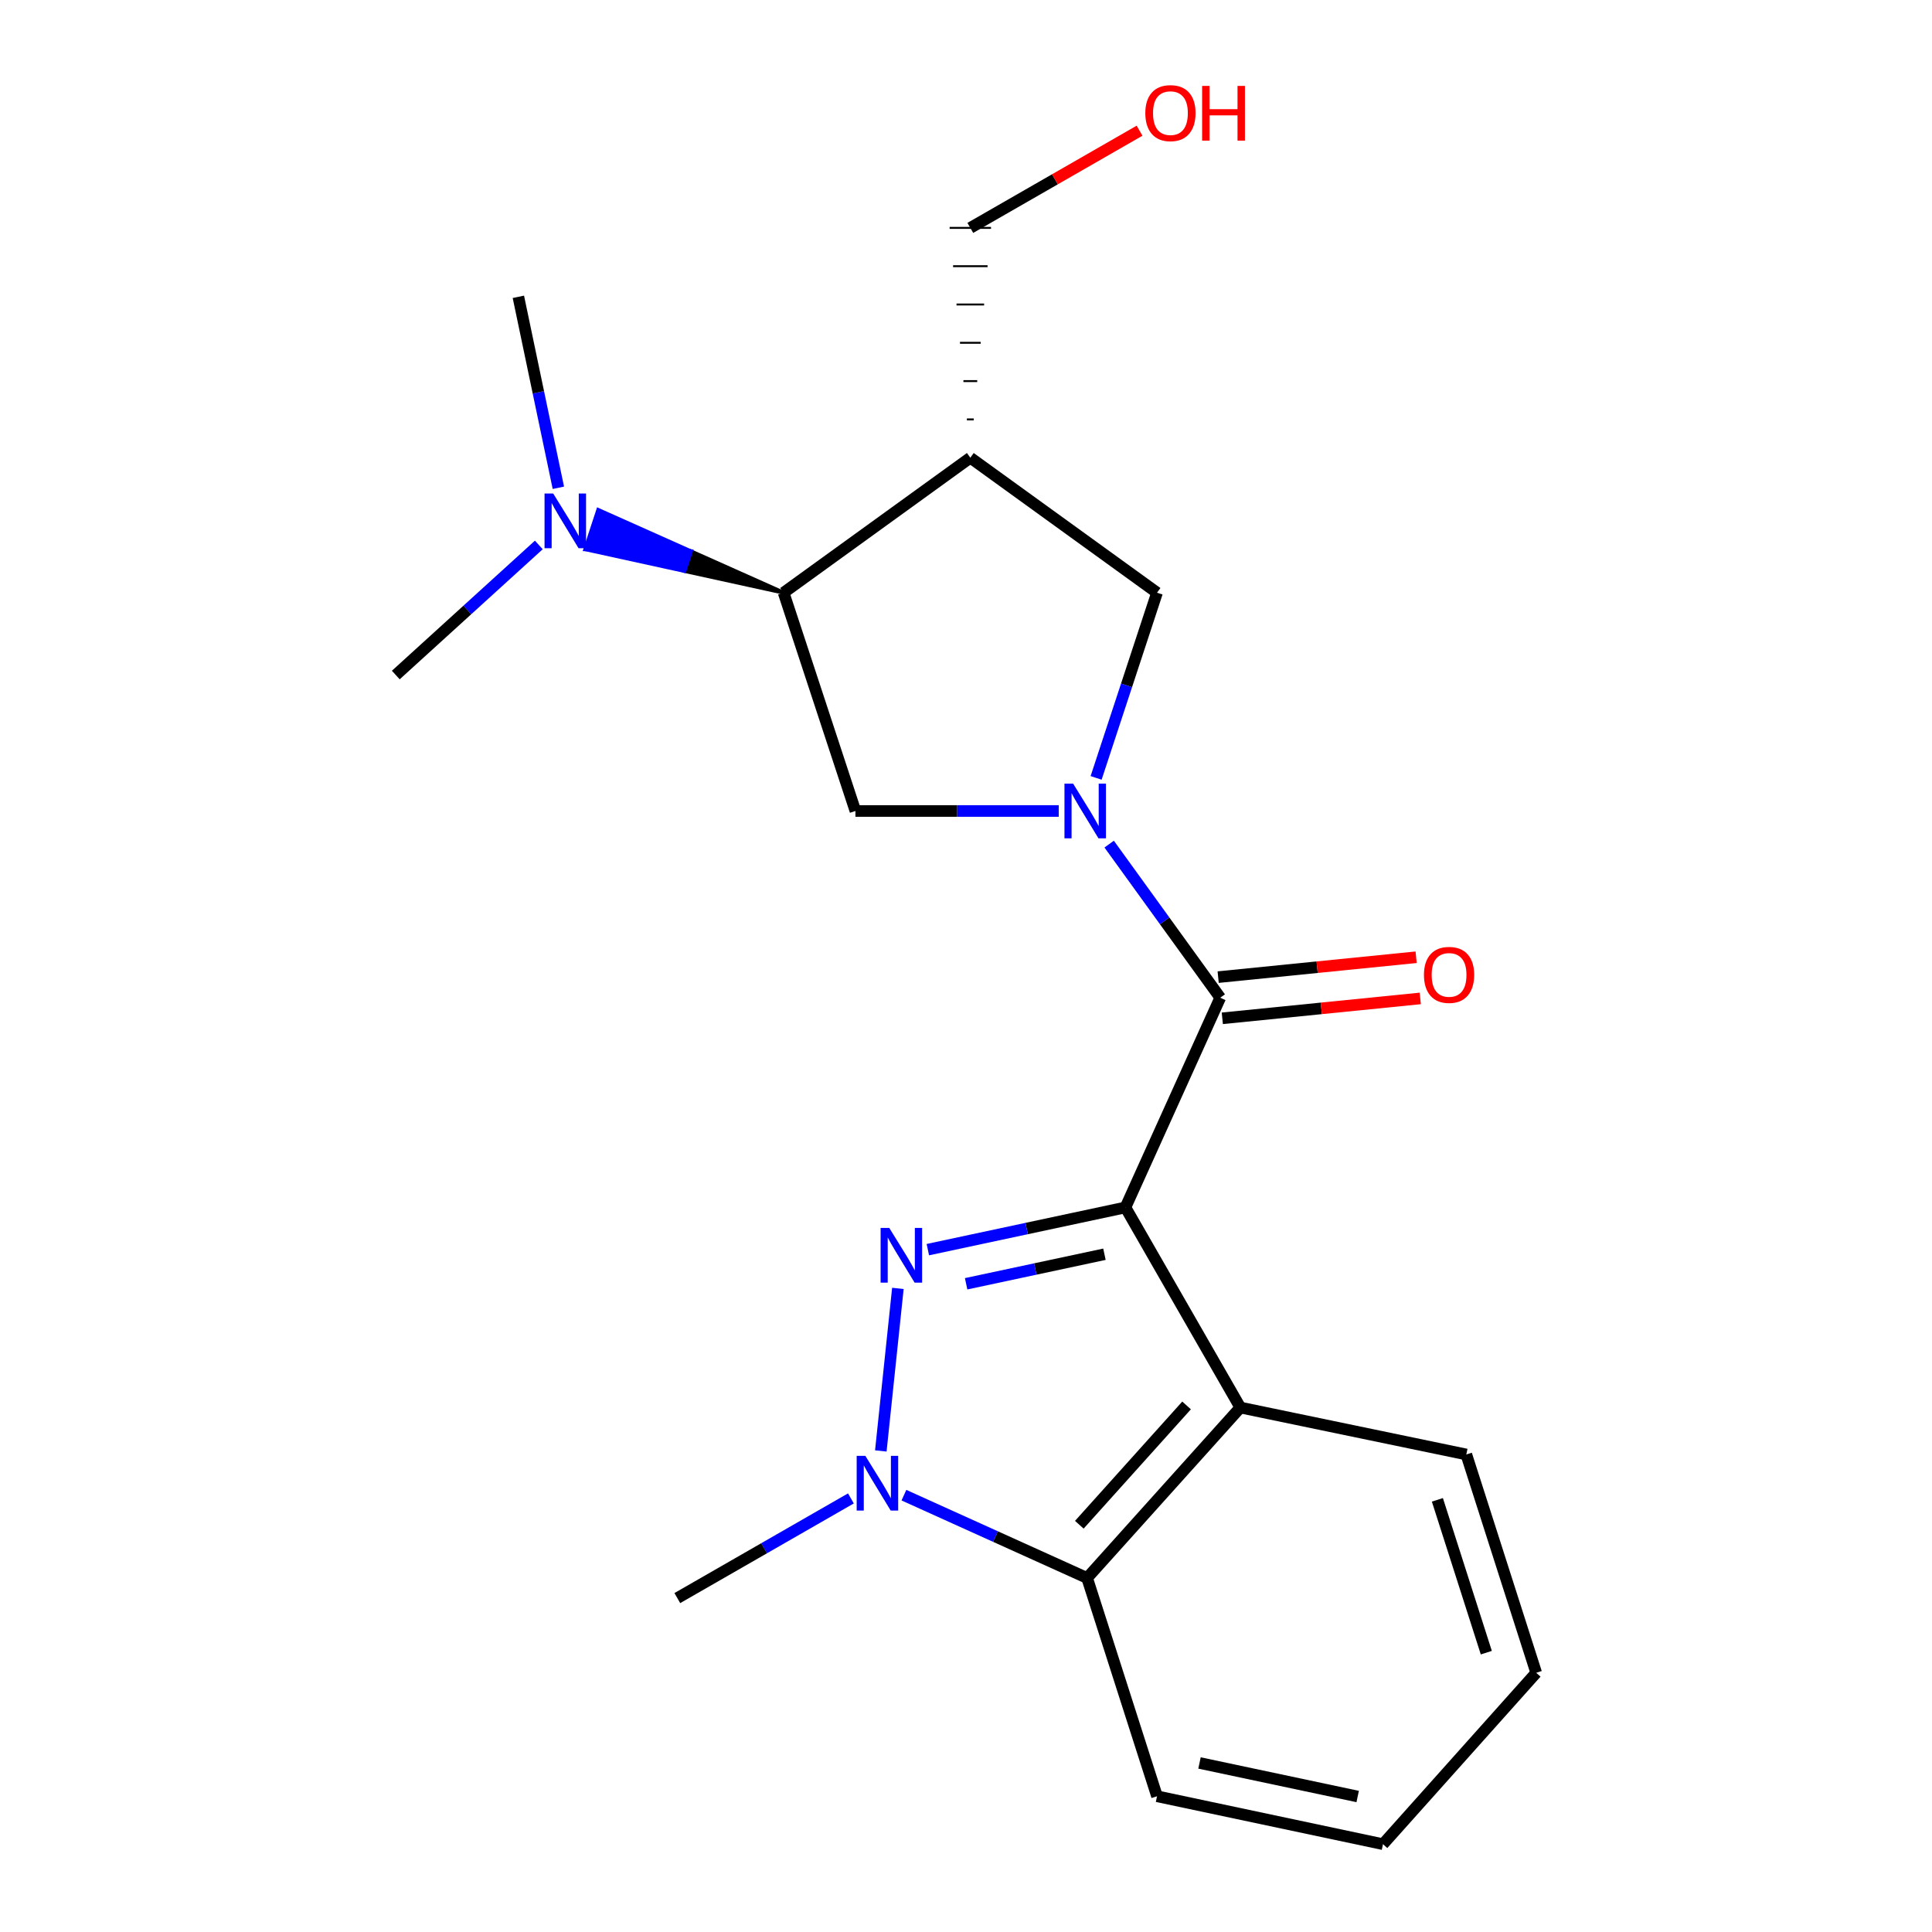 <?xml version='1.0' encoding='iso-8859-1'?>
<svg version='1.1' baseProfile='full'
              xmlns='http://www.w3.org/2000/svg'
                      xmlns:rdkit='http://www.rdkit.org/xml'
                      xmlns:xlink='http://www.w3.org/1999/xlink'
                  xml:space='preserve'
width='1000px' height='1000px' viewBox='0 0 1000 1000'>
<!-- END OF HEADER -->
<rect style='opacity:1.0;fill:#FFFFFF;stroke:none' width='1000' height='1000' x='0' y='0'> </rect>
<path class='bond-0' d='M 582.524,624.962 L 531.387,635.887' style='fill:none;fill-rule:evenodd;stroke:#000000;stroke-width:6px;stroke-linecap:butt;stroke-linejoin:miter;stroke-opacity:1' />
<path class='bond-0' d='M 531.387,635.887 L 480.25,646.812' style='fill:none;fill-rule:evenodd;stroke:#0000FF;stroke-width:6px;stroke-linecap:butt;stroke-linejoin:miter;stroke-opacity:1' />
<path class='bond-0' d='M 571.659,649.189 L 535.863,656.837' style='fill:none;fill-rule:evenodd;stroke:#000000;stroke-width:6px;stroke-linecap:butt;stroke-linejoin:miter;stroke-opacity:1' />
<path class='bond-0' d='M 535.863,656.837 L 500.067,664.484' style='fill:none;fill-rule:evenodd;stroke:#0000FF;stroke-width:6px;stroke-linecap:butt;stroke-linejoin:miter;stroke-opacity:1' />
<path class='bond-2' d='M 582.524,624.962 L 631.593,516.422' style='fill:none;fill-rule:evenodd;stroke:#000000;stroke-width:6px;stroke-linecap:butt;stroke-linejoin:miter;stroke-opacity:1' />
<path class='bond-4' d='M 582.524,624.962 L 641.995,728.539' style='fill:none;fill-rule:evenodd;stroke:#000000;stroke-width:6px;stroke-linecap:butt;stroke-linejoin:miter;stroke-opacity:1' />
<path class='bond-3' d='M 464.747,666.865 L 455.91,751' style='fill:none;fill-rule:evenodd;stroke:#0000FF;stroke-width:6px;stroke-linecap:butt;stroke-linejoin:miter;stroke-opacity:1' />
<path class='bond-1' d='M 574.103,436.913 L 602.848,476.667' style='fill:none;fill-rule:evenodd;stroke:#0000FF;stroke-width:6px;stroke-linecap:butt;stroke-linejoin:miter;stroke-opacity:1' />
<path class='bond-1' d='M 602.848,476.667 L 631.593,516.422' style='fill:none;fill-rule:evenodd;stroke:#000000;stroke-width:6px;stroke-linecap:butt;stroke-linejoin:miter;stroke-opacity:1' />
<path class='bond-7' d='M 547.995,419.771 L 495.381,419.771' style='fill:none;fill-rule:evenodd;stroke:#0000FF;stroke-width:6px;stroke-linecap:butt;stroke-linejoin:miter;stroke-opacity:1' />
<path class='bond-7' d='M 495.381,419.771 L 442.766,419.771' style='fill:none;fill-rule:evenodd;stroke:#000000;stroke-width:6px;stroke-linecap:butt;stroke-linejoin:miter;stroke-opacity:1' />
<path class='bond-9' d='M 567.344,402.637 L 583.11,354.708' style='fill:none;fill-rule:evenodd;stroke:#0000FF;stroke-width:6px;stroke-linecap:butt;stroke-linejoin:miter;stroke-opacity:1' />
<path class='bond-9' d='M 583.11,354.708 L 598.876,306.78' style='fill:none;fill-rule:evenodd;stroke:#000000;stroke-width:6px;stroke-linecap:butt;stroke-linejoin:miter;stroke-opacity:1' />
<path class='bond-10' d='M 632.664,527.079 L 683.897,521.931' style='fill:none;fill-rule:evenodd;stroke:#000000;stroke-width:6px;stroke-linecap:butt;stroke-linejoin:miter;stroke-opacity:1' />
<path class='bond-10' d='M 683.897,521.931 L 735.13,516.783' style='fill:none;fill-rule:evenodd;stroke:#FF0000;stroke-width:6px;stroke-linecap:butt;stroke-linejoin:miter;stroke-opacity:1' />
<path class='bond-10' d='M 630.522,505.764 L 681.755,500.616' style='fill:none;fill-rule:evenodd;stroke:#000000;stroke-width:6px;stroke-linecap:butt;stroke-linejoin:miter;stroke-opacity:1' />
<path class='bond-10' d='M 681.755,500.616 L 732.988,495.468' style='fill:none;fill-rule:evenodd;stroke:#FF0000;stroke-width:6px;stroke-linecap:butt;stroke-linejoin:miter;stroke-opacity:1' />
<path class='bond-12' d='M 440.43,775.575 L 395.504,801.37' style='fill:none;fill-rule:evenodd;stroke:#0000FF;stroke-width:6px;stroke-linecap:butt;stroke-linejoin:miter;stroke-opacity:1' />
<path class='bond-12' d='M 395.504,801.37 L 350.579,827.165' style='fill:none;fill-rule:evenodd;stroke:#000000;stroke-width:6px;stroke-linecap:butt;stroke-linejoin:miter;stroke-opacity:1' />
<path class='bond-21' d='M 467.874,773.897 L 515.279,795.33' style='fill:none;fill-rule:evenodd;stroke:#0000FF;stroke-width:6px;stroke-linecap:butt;stroke-linejoin:miter;stroke-opacity:1' />
<path class='bond-21' d='M 515.279,795.33 L 562.684,816.764' style='fill:none;fill-rule:evenodd;stroke:#000000;stroke-width:6px;stroke-linecap:butt;stroke-linejoin:miter;stroke-opacity:1' />
<path class='bond-5' d='M 641.995,728.539 L 562.684,816.764' style='fill:none;fill-rule:evenodd;stroke:#000000;stroke-width:6px;stroke-linecap:butt;stroke-linejoin:miter;stroke-opacity:1' />
<path class='bond-5' d='M 614.167,727.451 L 558.65,789.208' style='fill:none;fill-rule:evenodd;stroke:#000000;stroke-width:6px;stroke-linecap:butt;stroke-linejoin:miter;stroke-opacity:1' />
<path class='bond-14' d='M 641.995,728.539 L 758.961,752.83' style='fill:none;fill-rule:evenodd;stroke:#000000;stroke-width:6px;stroke-linecap:butt;stroke-linejoin:miter;stroke-opacity:1' />
<path class='bond-15' d='M 562.684,816.764 L 598.876,929.743' style='fill:none;fill-rule:evenodd;stroke:#000000;stroke-width:6px;stroke-linecap:butt;stroke-linejoin:miter;stroke-opacity:1' />
<path class='bond-6' d='M 502.237,236.907 L 598.876,306.78' style='fill:none;fill-rule:evenodd;stroke:#000000;stroke-width:6px;stroke-linecap:butt;stroke-linejoin:miter;stroke-opacity:1' />
<path class='bond-13' d='M 504.023,217.081 L 500.452,217.081' style='fill:none;fill-rule:evenodd;stroke:#000000;stroke-width:1.0px;stroke-linecap:butt;stroke-linejoin:miter;stroke-opacity:1' />
<path class='bond-13' d='M 505.808,197.256 L 498.667,197.256' style='fill:none;fill-rule:evenodd;stroke:#000000;stroke-width:1.0px;stroke-linecap:butt;stroke-linejoin:miter;stroke-opacity:1' />
<path class='bond-13' d='M 507.593,177.43 L 496.882,177.43' style='fill:none;fill-rule:evenodd;stroke:#000000;stroke-width:1.0px;stroke-linecap:butt;stroke-linejoin:miter;stroke-opacity:1' />
<path class='bond-13' d='M 509.378,157.604 L 495.097,157.604' style='fill:none;fill-rule:evenodd;stroke:#000000;stroke-width:1.0px;stroke-linecap:butt;stroke-linejoin:miter;stroke-opacity:1' />
<path class='bond-13' d='M 511.163,137.779 L 493.311,137.779' style='fill:none;fill-rule:evenodd;stroke:#000000;stroke-width:1.0px;stroke-linecap:butt;stroke-linejoin:miter;stroke-opacity:1' />
<path class='bond-13' d='M 512.949,117.953 L 491.526,117.953' style='fill:none;fill-rule:evenodd;stroke:#000000;stroke-width:1.0px;stroke-linecap:butt;stroke-linejoin:miter;stroke-opacity:1' />
<path class='bond-23' d='M 502.237,236.907 L 405.599,306.78' style='fill:none;fill-rule:evenodd;stroke:#000000;stroke-width:6px;stroke-linecap:butt;stroke-linejoin:miter;stroke-opacity:1' />
<path class='bond-8' d='M 442.766,419.771 L 405.599,306.78' style='fill:none;fill-rule:evenodd;stroke:#000000;stroke-width:6px;stroke-linecap:butt;stroke-linejoin:miter;stroke-opacity:1' />
<path class='bond-11' d='M 405.599,306.78 L 357.628,285.358 L 354.28,295.533 Z' style='fill:#000000;fill-rule:evenodd;fill-opacity:1;stroke:#000000;stroke-width:2px;stroke-linecap:butt;stroke-linejoin:miter;stroke-opacity:1;' />
<path class='bond-11' d='M 357.628,285.358 L 302.962,284.287 L 309.657,263.937 Z' style='fill:#0000FF;fill-rule:evenodd;fill-opacity:1;stroke:#0000FF;stroke-width:2px;stroke-linecap:butt;stroke-linejoin:miter;stroke-opacity:1;' />
<path class='bond-11' d='M 357.628,285.358 L 354.28,295.533 L 302.962,284.287 Z' style='fill:#0000FF;fill-rule:evenodd;fill-opacity:1;stroke:#0000FF;stroke-width:2px;stroke-linecap:butt;stroke-linejoin:miter;stroke-opacity:1;' />
<path class='bond-17' d='M 278.89,282.065 L 241.875,315.731' style='fill:none;fill-rule:evenodd;stroke:#0000FF;stroke-width:6px;stroke-linecap:butt;stroke-linejoin:miter;stroke-opacity:1' />
<path class='bond-17' d='M 241.875,315.731 L 204.859,349.398' style='fill:none;fill-rule:evenodd;stroke:#000000;stroke-width:6px;stroke-linecap:butt;stroke-linejoin:miter;stroke-opacity:1' />
<path class='bond-18' d='M 289.009,252.478 L 278.657,203.055' style='fill:none;fill-rule:evenodd;stroke:#0000FF;stroke-width:6px;stroke-linecap:butt;stroke-linejoin:miter;stroke-opacity:1' />
<path class='bond-18' d='M 278.657,203.055 L 268.305,153.633' style='fill:none;fill-rule:evenodd;stroke:#000000;stroke-width:6px;stroke-linecap:butt;stroke-linejoin:miter;stroke-opacity:1' />
<path class='bond-16' d='M 502.237,117.953 L 546.033,92.802' style='fill:none;fill-rule:evenodd;stroke:#000000;stroke-width:6px;stroke-linecap:butt;stroke-linejoin:miter;stroke-opacity:1' />
<path class='bond-16' d='M 546.033,92.802 L 589.829,67.651' style='fill:none;fill-rule:evenodd;stroke:#FF0000;stroke-width:6px;stroke-linecap:butt;stroke-linejoin:miter;stroke-opacity:1' />
<path class='bond-19' d='M 758.961,752.83 L 795.141,865.833' style='fill:none;fill-rule:evenodd;stroke:#000000;stroke-width:6px;stroke-linecap:butt;stroke-linejoin:miter;stroke-opacity:1' />
<path class='bond-19' d='M 743.986,776.312 L 769.312,855.415' style='fill:none;fill-rule:evenodd;stroke:#000000;stroke-width:6px;stroke-linecap:butt;stroke-linejoin:miter;stroke-opacity:1' />
<path class='bond-22' d='M 598.876,929.743 L 715.831,954.545' style='fill:none;fill-rule:evenodd;stroke:#000000;stroke-width:6px;stroke-linecap:butt;stroke-linejoin:miter;stroke-opacity:1' />
<path class='bond-22' d='M 620.864,912.507 L 702.732,929.869' style='fill:none;fill-rule:evenodd;stroke:#000000;stroke-width:6px;stroke-linecap:butt;stroke-linejoin:miter;stroke-opacity:1' />
<path class='bond-20' d='M 795.141,865.833 L 715.831,954.545' style='fill:none;fill-rule:evenodd;stroke:#000000;stroke-width:6px;stroke-linecap:butt;stroke-linejoin:miter;stroke-opacity:1' />
<path  class='atom-1' d='M 460.285 635.58
L 469.565 650.58
Q 470.485 652.06, 471.965 654.74
Q 473.445 657.42, 473.525 657.58
L 473.525 635.58
L 477.285 635.58
L 477.285 663.9
L 473.405 663.9
L 463.445 647.5
Q 462.285 645.58, 461.045 643.38
Q 459.845 641.18, 459.485 640.5
L 459.485 663.9
L 455.805 663.9
L 455.805 635.58
L 460.285 635.58
' fill='#0000FF'/>
<path  class='atom-2' d='M 555.448 405.611
L 564.728 420.611
Q 565.648 422.091, 567.128 424.771
Q 568.608 427.451, 568.688 427.611
L 568.688 405.611
L 572.448 405.611
L 572.448 433.931
L 568.568 433.931
L 558.608 417.531
Q 557.448 415.611, 556.208 413.411
Q 555.008 411.211, 554.648 410.531
L 554.648 433.931
L 550.968 433.931
L 550.968 405.611
L 555.448 405.611
' fill='#0000FF'/>
<path  class='atom-4' d='M 447.896 753.534
L 457.176 768.534
Q 458.096 770.014, 459.576 772.694
Q 461.056 775.374, 461.136 775.534
L 461.136 753.534
L 464.896 753.534
L 464.896 781.854
L 461.016 781.854
L 451.056 765.454
Q 449.896 763.534, 448.656 761.334
Q 447.456 759.134, 447.096 758.454
L 447.096 781.854
L 443.416 781.854
L 443.416 753.534
L 447.896 753.534
' fill='#0000FF'/>
<path  class='atom-11' d='M 737.035 504.6
Q 737.035 497.8, 740.395 494
Q 743.755 490.2, 750.035 490.2
Q 756.315 490.2, 759.675 494
Q 763.035 497.8, 763.035 504.6
Q 763.035 511.48, 759.635 515.4
Q 756.235 519.28, 750.035 519.28
Q 743.795 519.28, 740.395 515.4
Q 737.035 511.52, 737.035 504.6
M 750.035 516.08
Q 754.355 516.08, 756.675 513.2
Q 759.035 510.28, 759.035 504.6
Q 759.035 499.04, 756.675 496.24
Q 754.355 493.4, 750.035 493.4
Q 745.715 493.4, 743.355 496.2
Q 741.035 499, 741.035 504.6
Q 741.035 510.32, 743.355 513.2
Q 745.715 516.08, 750.035 516.08
' fill='#FF0000'/>
<path  class='atom-12' d='M 286.335 255.44
L 295.615 270.44
Q 296.535 271.92, 298.015 274.6
Q 299.495 277.28, 299.575 277.44
L 299.575 255.44
L 303.335 255.44
L 303.335 283.76
L 299.455 283.76
L 289.495 267.36
Q 288.335 265.44, 287.095 263.24
Q 285.895 261.04, 285.535 260.36
L 285.535 283.76
L 281.855 283.76
L 281.855 255.44
L 286.335 255.44
' fill='#0000FF'/>
<path  class='atom-17' d='M 592.815 58.55
Q 592.815 51.75, 596.175 47.95
Q 599.535 44.15, 605.815 44.15
Q 612.095 44.15, 615.455 47.95
Q 618.815 51.75, 618.815 58.55
Q 618.815 65.43, 615.415 69.35
Q 612.015 73.23, 605.815 73.23
Q 599.575 73.23, 596.175 69.35
Q 592.815 65.47, 592.815 58.55
M 605.815 70.03
Q 610.135 70.03, 612.455 67.15
Q 614.815 64.23, 614.815 58.55
Q 614.815 52.99, 612.455 50.19
Q 610.135 47.35, 605.815 47.35
Q 601.495 47.35, 599.135 50.15
Q 596.815 52.95, 596.815 58.55
Q 596.815 64.27, 599.135 67.15
Q 601.495 70.03, 605.815 70.03
' fill='#FF0000'/>
<path  class='atom-17' d='M 622.215 44.47
L 626.055 44.47
L 626.055 56.51
L 640.535 56.51
L 640.535 44.47
L 644.375 44.47
L 644.375 72.79
L 640.535 72.79
L 640.535 59.71
L 626.055 59.71
L 626.055 72.79
L 622.215 72.79
L 622.215 44.47
' fill='#FF0000'/>
</svg>
